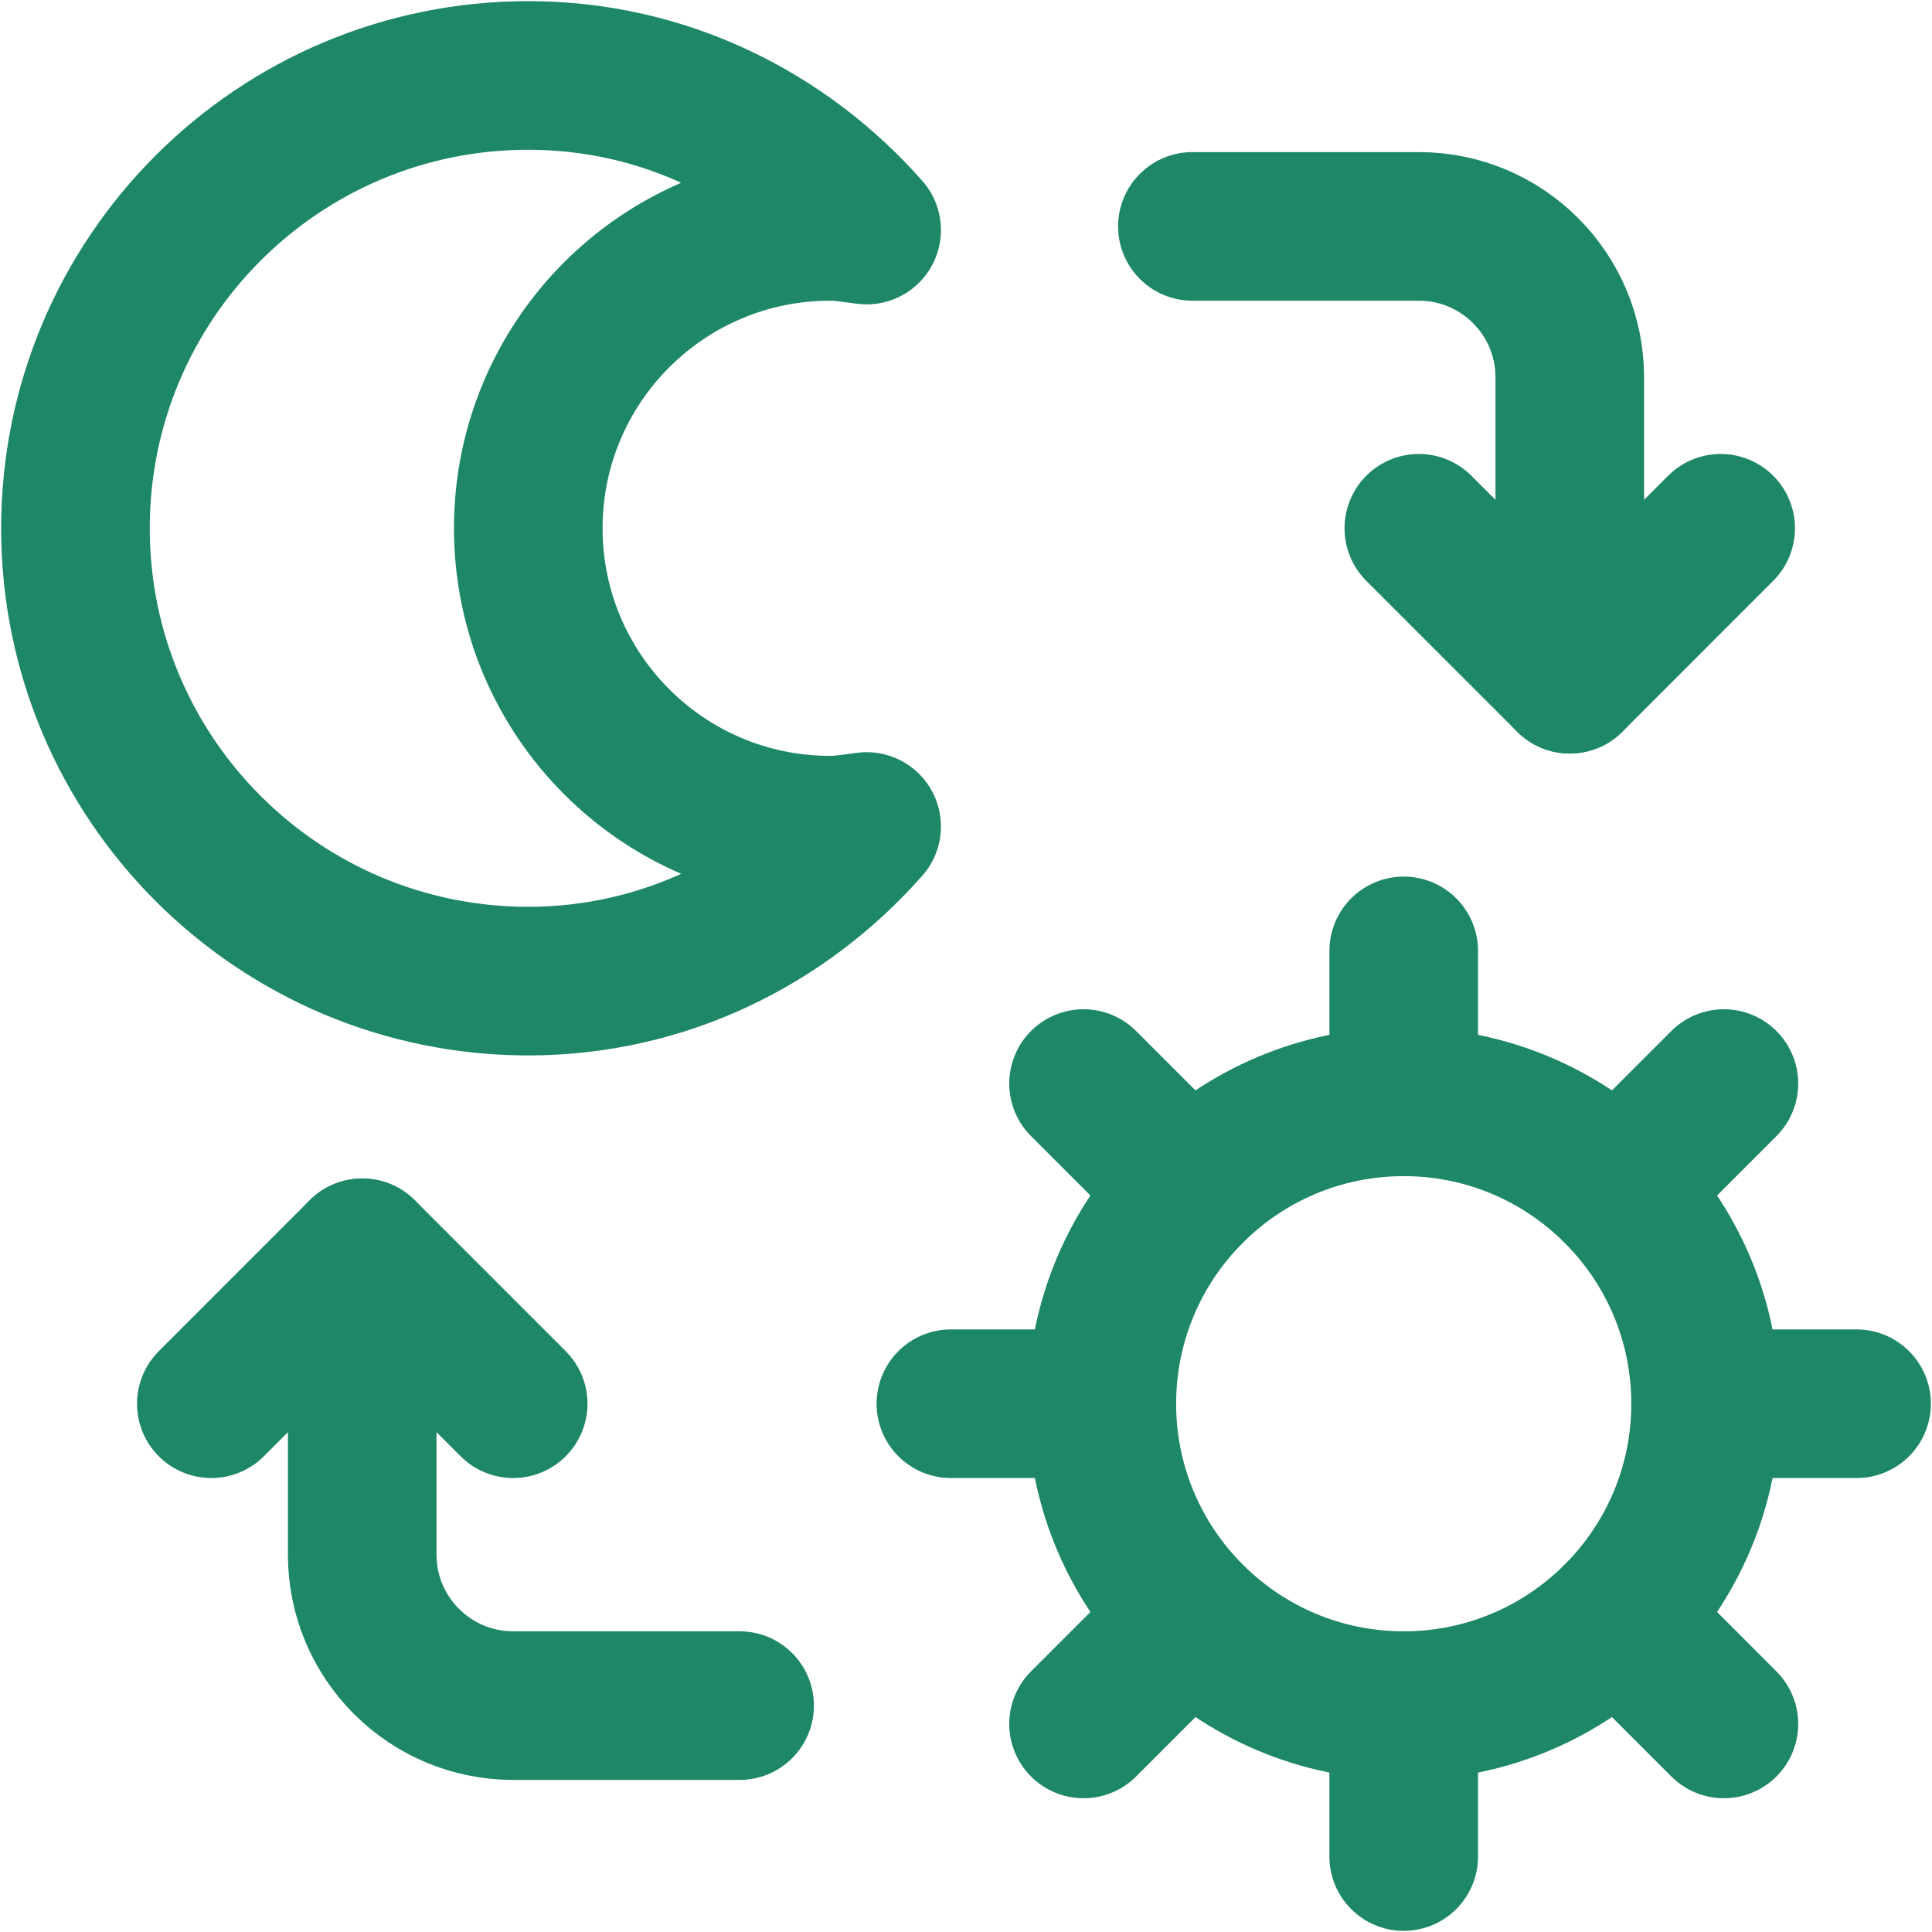 <?xml version="1.0" encoding="UTF-8"?> <svg xmlns="http://www.w3.org/2000/svg" width="39" height="39" viewBox="0 0 39 39" fill="none"><g clip-path="url(#clip0_581_1181)"><path d="M16.758 16.758C13.392 16.758 10.664 14.03 10.664 10.664C10.664 7.298 13.392 4.57 16.758 4.57C17.01 4.57 17.25 4.615 17.494 4.644C15.819 2.745 13.395 1.523 10.664 1.523C5.616 1.523 1.523 5.616 1.523 10.664C1.523 15.712 5.616 19.805 10.664 19.805C13.395 19.805 15.819 18.583 17.494 16.684C17.25 16.713 17.01 16.758 16.758 16.758Z" stroke="#1E8767" stroke-width="3" stroke-miterlimit="10" stroke-linecap="round" stroke-linejoin="round"></path><path d="M28.336 34.43C31.701 34.43 34.43 31.701 34.43 28.336C34.43 24.971 31.701 22.242 28.336 22.242C24.971 22.242 22.242 24.971 22.242 28.336C22.242 31.701 24.971 34.43 28.336 34.43Z" stroke="#1E8767" stroke-width="3" stroke-miterlimit="10" stroke-linecap="round" stroke-linejoin="round"></path><path d="M28.336 19.195V22.242" stroke="#1E8767" stroke-width="3" stroke-miterlimit="10" stroke-linecap="round" stroke-linejoin="round"></path><path d="M28.336 34.43V37.477" stroke="#1E8767" stroke-width="3" stroke-miterlimit="10" stroke-linecap="round" stroke-linejoin="round"></path><path d="M19.195 28.336H22.242" stroke="#1E8767" stroke-width="3" stroke-miterlimit="10" stroke-linecap="round" stroke-linejoin="round"></path><path d="M34.43 28.336H37.477" stroke="#1E8767" stroke-width="3" stroke-miterlimit="10" stroke-linecap="round" stroke-linejoin="round"></path><path d="M21.873 34.8L24.027 32.645" stroke="#1E8767" stroke-width="3" stroke-miterlimit="10" stroke-linecap="round" stroke-linejoin="round"></path><path d="M32.645 24.027L34.799 21.873" stroke="#1E8767" stroke-width="3" stroke-miterlimit="10" stroke-linecap="round" stroke-linejoin="round"></path><path d="M34.799 34.8L32.645 32.645" stroke="#1E8767" stroke-width="3" stroke-miterlimit="10" stroke-linecap="round" stroke-linejoin="round"></path><path d="M24.027 24.027L21.873 21.873" stroke="#1E8767" stroke-width="3" stroke-miterlimit="10" stroke-linecap="round" stroke-linejoin="round"></path><path d="M14.93 34.43H10.359C8.677 34.43 7.312 33.066 7.312 31.383V25.289" stroke="#1E8767" stroke-width="3" stroke-miterlimit="10" stroke-linecap="round" stroke-linejoin="round"></path><path d="M24.07 4.57H28.641C30.323 4.57 31.688 5.934 31.688 7.617V13.711" stroke="#1E8767" stroke-width="3" stroke-miterlimit="10" stroke-linecap="round" stroke-linejoin="round"></path><path d="M4.266 28.336L7.312 25.289L10.359 28.336" stroke="#1E8767" stroke-width="3" stroke-miterlimit="10" stroke-linecap="round" stroke-linejoin="round"></path><path d="M28.641 10.664L31.688 13.711L34.734 10.664" stroke="#1E8767" stroke-width="3" stroke-miterlimit="10" stroke-linecap="round" stroke-linejoin="round"></path></g><defs><clipPath id="clip0_581_1181"><rect width="39" height="39" fill="white"></rect></clipPath></defs></svg> 